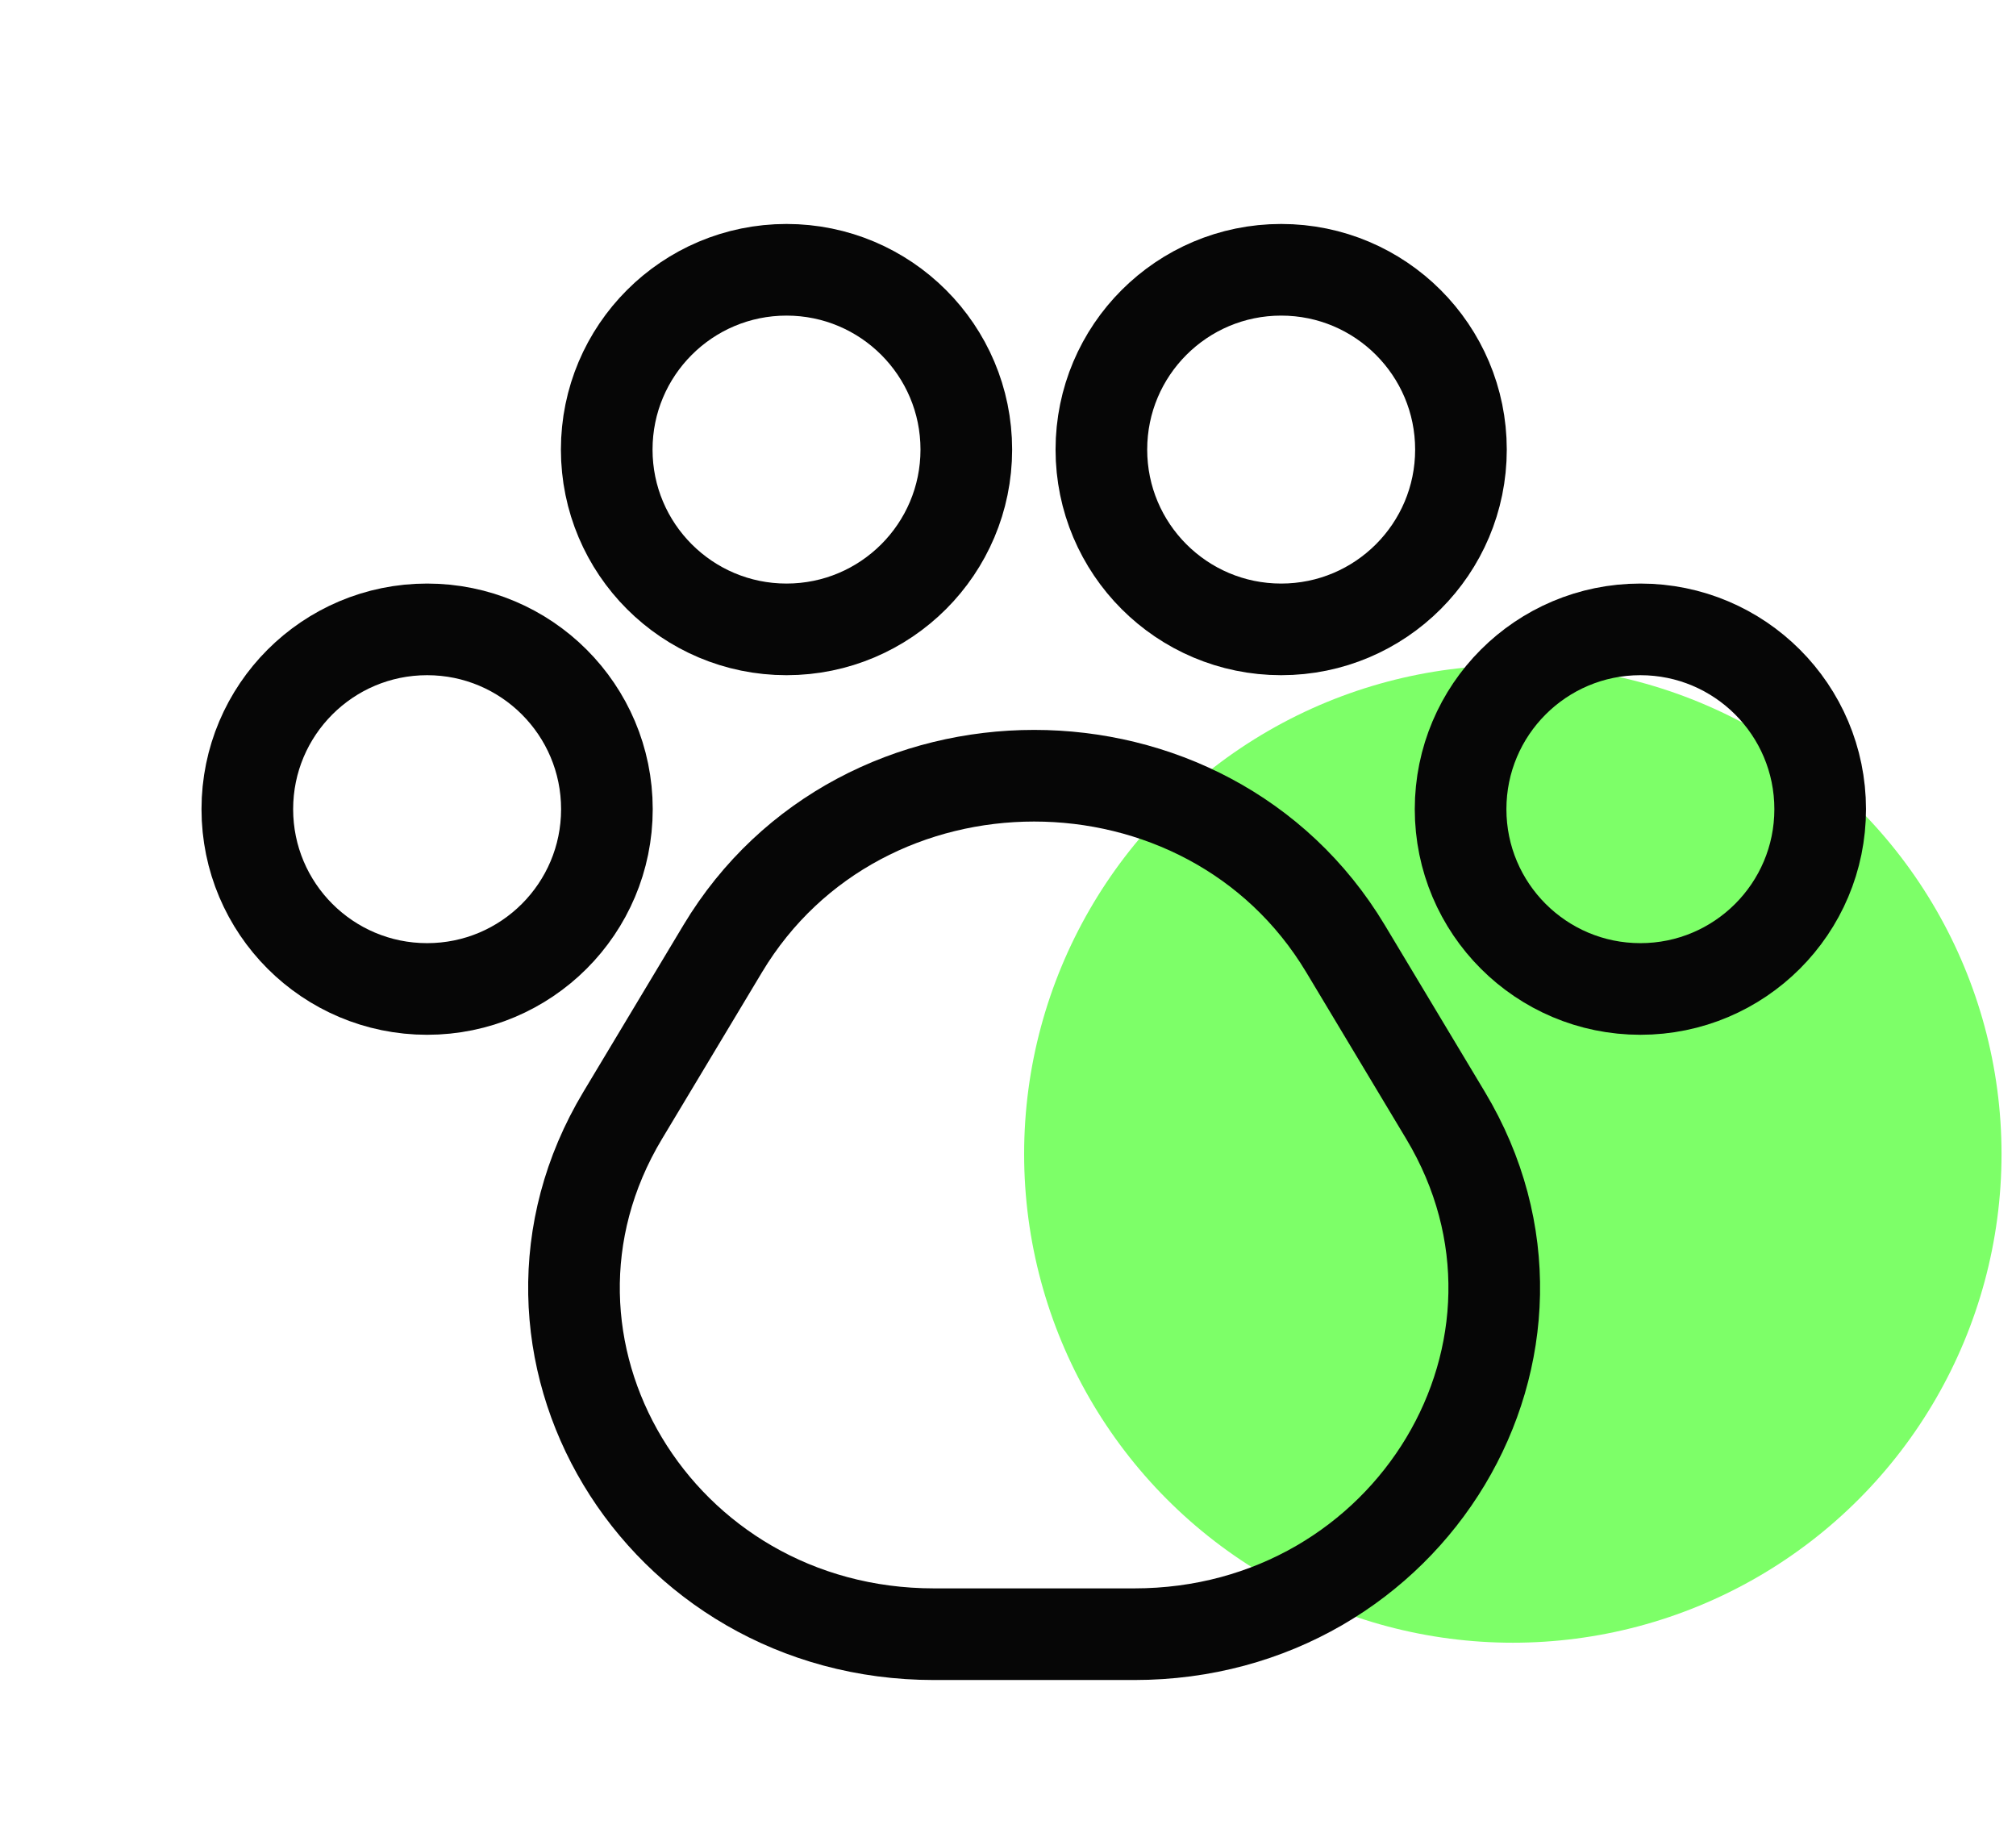 <svg width="22" height="20" viewBox="0 0 22 20" fill="none" xmlns="http://www.w3.org/2000/svg">
<circle cx="16.509" cy="12.593" r="5.333" fill="#7DFF68"/>
<path d="M7.887 10.352C9.397 7.836 13.173 7.836 14.683 10.352L15.775 12.172C17.285 14.688 15.397 17.833 12.377 17.833H10.193C7.173 17.833 5.285 14.688 6.795 12.172L7.887 10.352Z" stroke="#060606"/>
<circle cx="4.661" cy="8.83" r="1.962" stroke="#060606"/>
<circle cx="8.583" cy="4.906" r="1.962" stroke="#060606"/>
<circle cx="13.981" cy="4.906" r="1.962" stroke="#060606"/>
<circle cx="17.901" cy="8.83" r="1.962" stroke="#060606"/>
</svg>
